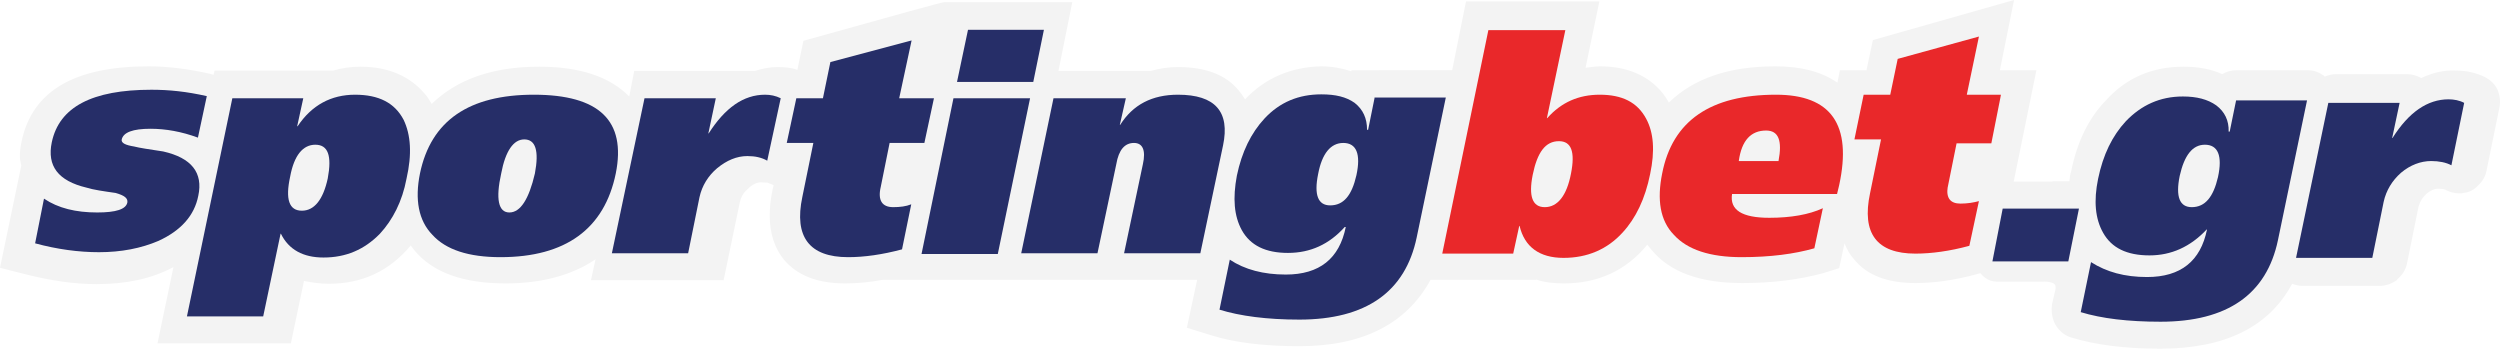 <?xml version="1.0" encoding="utf-8"?>
<!-- Generator: Adobe Illustrator 24.1.3, SVG Export Plug-In . SVG Version: 6.00 Build 0)  -->
<svg version="1.1" id="Layer_1" xmlns="http://www.w3.org/2000/svg" xmlns:xlink="http://www.w3.org/1999/xlink" x="0px" y="0px"
	 viewBox="0 0 704.8 98.3" style="enable-background:new 0 0 704.8 98.3;" xml:space="preserve">
<style type="text/css">
	.st0{fill:none;}
	.st1{fill:#F3F3F3;}
	.st2{fill:#262E68;}
	.st3{fill:#E9282A;}
</style>
<g>
	<rect id="canvas_background" x="-2.9" y="-3.5" class="st0" width="709" height="105"/>
</g>
<g>
	<g id="svg_1">
		<g id="svg_2">
			<path id="svg_3" class="st1" d="M351,28c-0.6-1-1.2-1.8-1.7-2.4c-3.6-4.5-9.4-6.7-17.2-6.7c-2.6,0-5.2,0.4-7.7,1.1h-26l3.9-19.4
				h-36c0-0.2-13.3,3.5-39.8,10.9l-1.7,8.2c-1.5-0.6-3.5-0.8-5.6-0.8s-4.2,0.4-6.4,1.1h-34l-1.4,7.2c-5.5-5.6-14-8.4-25.4-8.4
				c-13,0-23.1,3.5-30.3,10.5c-0.7-1.2-1.3-2.2-1.9-2.8c-4.2-5-10.3-7.7-18.2-7.7c-2.7,0-5.3,0.4-7.7,1.1H60.5l-0.3,1.2l-1-0.3
				c-6.3-1.4-12-2.1-17.3-2.1c-21,0-32.8,7-35.8,21.1c-0.4,1.8-0.5,3.2-0.5,4.5c0,0.3,0.1,1.1,0.4,2.4L0,75.5l7.1,1.8
				c7.1,1.8,13.8,2.8,20.1,2.8c8.4,0,15.5-1.5,21.7-4.8l-4.5,21.5H82l3.7-17.6c2.4,0.5,4.7,0.8,7,0.8c9.3,0,17-3.5,23.1-10.8
				l0.8,1.1c5.3,6.6,14.1,9.6,26,9.6c9.9,0,18.5-2.2,25.3-6.8l-1.3,5.9H204l4.6-22.1c0.4-1.6,1.1-2.7,2.4-3.8
				c1.1-1.1,2.4-1.7,3.5-1.7l1.9,0.1l1.7,0.7l-0.3,1.3c-0.6,2.8-0.8,5.2-0.8,7.3c0,5,1.4,9.2,4,12.4c3.8,4.5,9.5,6.7,17.3,6.7
				c3.2,0,6.7-0.3,10.5-1h88.7l-2.9,13.5l6.8,2.1c6.6,2.1,15,3.1,24.9,3.1c17.9,0,30.2-6.3,37-18.7h29.8v-0.1
				c2.2,0.8,4.9,1.1,7.8,1.1c9.6,0,17.5-3.6,23.5-10.9l1,1.2c5.3,6.6,14,9.6,25.8,9.6c8.7,0,16.2-1,22.8-2.8l4.5-1.4l1.5-7
				c0.7,1.7,1.5,3.2,2.7,4.5c3.6,4.5,9.4,6.7,17.3,6.7c5.3,0,11-0.8,17.3-2.5l1-0.3c0.4,0.4,0.8,1,1.5,1.4c0.8,0.6,2,1,3.1,1H576
				c0,0,3.6-0.2,3.5,1.5v0.6l-1,4.3c0,0.1-0.1,1.3-0.1,1.3c0,1.5,0.3,3.1,1.1,4.5c1.1,1.8,2.7,3.1,4.6,3.6c6.6,2,14.8,3.1,24.9,3.1
				c18.4,0,30.7-6.2,37.2-18.3c1,0.4,2,0.6,3.1,0.6h21.5c1.8,0,3.5-0.6,5-1.7v-0.1c1.5-1.3,2.4-2.7,2.8-4.6l3.2-15.8
				c0,0,0-0.1,0.1-0.3c0.4-1.4,1.1-2.5,2.2-3.5c1-0.8,2.1-1.4,3.2-1.4h0.2c0.7,0,1.4,0.1,2,0.3h-0.1c1.5,0.8,3.1,1.1,4.8,1l0.1-0.1
				c1.7-0.1,3.1-0.8,4.3-2.1c1.2-1.1,2.1-2.5,2.4-4.2l3.6-17.6c0.4-1.8,0.2-3.5-0.5-5.2c-0.8-1.7-2.1-2.8-3.6-3.6
				c-2.5-1.2-5.2-1.8-8-1.8c-3.5-0.2-6.7,0.6-9.9,2.1c-1.3-0.7-2.6-1.1-4-1.1h-20.1c-1.1,0-2.1,0.3-3.1,0.7
				c-0.2-0.1-0.3-0.3-0.4-0.4h-0.1c-1.4-1-2.8-1.4-4.3-1.4h-20.1c-1.5,0-2.8,0.4-4,1.1c-3.1-1.4-6.7-2.1-10.9-2.1
				c-8.8,0-16.1,3.1-21.8,9.4l-0.1,0.1c-4.8,4.9-8.1,11.6-9.8,20c-0.3,0.8-0.4,1.8-0.5,2.8h-4.2c-0.3,0-0.5,0-0.8,0.1h-10.7
				l6.4-31.4h-10.3l4-19.8L528,11.3l-1.8,8.5h-7.5l-0.7,3.5c-4.5-3.1-10.2-4.6-17.5-4.6c-12.9,0-22.9,3.3-30,10.2
				c-0.6-1-1.1-1.8-1.8-2.7c-4.1-5-10.1-7.5-17.7-7.5c-0.6,0-1.8,0.1-4,0.4l3.9-18.7h-37.6l-3.9,19.4H381v0.3
				c-2.8-0.9-5.6-1.4-8.5-1.4C363.9,18.9,356.7,22,351,28"/>
			<path id="svg_4" class="st2" d="M46,42.7c-3.9-0.6-6.7-1-8.2-1.4c-2.5-0.4-3.6-1-3.5-1.9c0.4-2.1,3.2-3.1,8.1-3.1
				c4.3,0,8.8,0.8,13.4,2.5l2.5-11.7c-5.7-1.3-10.7-1.8-15.6-1.8c-16.8,0-26,4.9-28.1,14.8c-1.4,6.7,1.8,10.9,9.8,12.8
				c1.9,0.6,4.7,1,8.2,1.5c2.5,0.7,3.5,1.5,3.3,2.7c-0.4,1.9-3.2,2.8-8.5,2.8c-6,0-11-1.2-15-3.9L9.9,68.6c6.3,1.7,12.3,2.5,18,2.5
				c6.3,0,11.9-1.1,16.8-3.2C51,65,54.8,60.8,55.9,55.2C57.3,48.7,54,44.5,46,42.7"/>
			<path id="svg_5" class="st2" d="M100.1,26.7c-6.7,0-12.2,2.9-16.2,8.9h-0.1v-0.1l1.7-7.8h-20L52.7,89.2h21.5l4.9-23.3h0.1
				c2.2,4.5,6.3,6.7,12,6.7c6.3,0,11.5-2.2,15.9-6.7c3.6-3.9,6.3-9.1,7.5-15.5c1.6-7,1.2-12.4-0.8-16.6
				C111.3,29,106.8,26.7,100.1,26.7 M92.4,50.3c-1.3,6-3.8,9.1-7.3,9.1c-3.6,0-4.7-3.2-3.3-9.6c1.1-6,3.6-9,7.1-9
				C92.5,40.8,93.6,43.9,92.4,50.3"/>
			<path id="svg_6" class="st2" d="M150.5,26.7c-18.3,0-29,7.3-32.1,22.2c-1.5,7.4-0.4,13.3,3.5,17.3c3.8,4.2,10.2,6.3,19.2,6.3
				c18.4,0,29.3-8,32.5-23.6C176.6,34,168.9,26.7,150.5,26.7 M150.8,48.9c-1.7,7.3-4.1,11-7.2,11c-3.1,0-3.9-3.8-2.3-11
				c1.2-6.4,3.5-9.6,6.5-9.6C151,39.3,152,42.5,150.8,48.9"/>
			<path id="svg_7" class="st2" d="M199.8,37.6h-0.1l2.1-9.9h-20.1l-9.2,43.7H194l3.2-15.8c0.7-3.2,2.4-6,5-8.2
				c2.7-2.2,5.5-3.4,8.5-3.4c2.2,0,4,0.4,5.6,1.3l3.8-17.6c-1.4-0.7-2.9-1-4.4-1C209.6,26.7,204.4,30.4,199.8,37.6"/>
			<path id="svg_8" class="st2" d="M248.3,52.7l2.5-12.4h9.8l2.7-12.6h-9.8l3.5-16.3l-22.9,6.1L232,27.7h-7.5l-2.7,12.6h7.5
				l-3.1,15.2c-2.4,11.3,2,17,12.9,17c4.5,0,9.6-0.7,15.2-2.2l2.6-12.7c-1.5,0.6-3.2,0.8-5.1,0.8C248.7,58.4,247.4,56.5,248.3,52.7"
				/>
			<polygon id="svg_9" class="st2" points="268.8,27.7 259.8,71.6 281.3,71.6 290.4,27.7 			"/>
			<polygon id="svg_10" class="st2" points="294.3,8.4 272.9,8.4 269.8,23.1 291.3,23.1 			"/>
			<path id="svg_11" class="st2" d="M332.1,26.7c-7.3,0-12.7,2.8-16.3,8.5h-0.1l1.7-7.5H297l-9.1,43.7h21.5l5.3-25.1
				c0.7-4.1,2.4-6,5-6c2.4,0,3.4,2,2.5,6l-5.3,25.1h21.5l6.4-30.4C346.8,31.5,342.6,26.7,332.1,26.7"/>
			<path id="svg_12" class="st2" d="M387.5,27.7l-1.8,8.9h-0.3c0-3.2-1.1-5.7-3.5-7.6c-2.4-1.7-5.4-2.4-9.4-2.4
				c-6.4,0-11.7,2.2-16,6.8c-3.8,4.1-6.4,9.4-7.8,16.1c-1.2,6.4-0.8,11.4,1.4,15.4c2.4,4.3,6.7,6.4,13,6.4s11.6-2.4,16-7.3h0.3
				c-1.8,8.9-7.4,13.4-16.9,13.4c-6.3,0-11.6-1.4-15.8-4.2l-2.9,14.1c5.8,1.8,13.4,2.8,22.5,2.8c18.8,0,29.9-7.8,33.1-23.2l8.2-39.4
				h-20.1L387.5,27.7L387.5,27.7z M382.4,49.4c-1.3,5.7-3.6,8.5-7.4,8.5c-3.4,0-4.6-2.9-3.4-8.8c1.1-5.9,3.6-8.8,7.1-8.8
				C382.4,40.3,383.7,43.4,382.4,49.4"/>
			<path id="svg_13" class="st3" d="M451,26.7c-5.9,0-10.8,2.1-14.8,6.6h-0.1l5.2-24.8h-21.7l-13,63h20l1.7-7.8h0.1
				c1.4,5.9,5.6,9,12.4,9c6.7,0,12.3-2.4,16.6-7.1c3.8-4.1,6.4-9.6,7.8-16.5c1.4-6.6,1-11.7-1.1-15.6
				C461.6,28.8,457.3,26.7,451,26.7 M442.9,48.9c-1.2,6.3-3.8,9.5-7.4,9.5c-3.5,0-4.6-3.1-3.4-9.1c1.3-6.4,3.6-9.5,7.4-9.5
				C443,39.8,444.1,42.8,442.9,48.9"/>
			<path id="svg_14" class="st3" d="M500.7,26.7c-18.4,0-29.2,7.3-32.1,22.2c-1.5,7.4-0.6,13.3,3.3,17.3c3.8,4.2,10.2,6.3,19.1,6.3
				c8.1,0,14.9-0.9,20.5-2.5l2.4-11.3c-3.9,1.8-9,2.7-15.1,2.7c-7.7,0-11.2-2.2-10.5-6.7h29.6l0.6-2.5
				C522.2,35.1,516.2,26.7,500.7,26.7 M501.4,45.4h-11.2c0.8-5.9,3.5-8.6,7.7-8.6C501.4,36.8,502.5,39.6,501.4,45.4"/>
			<path id="svg_15" class="st3" d="M554.5,26.6l3.4-16.3L535,16.6l-2.1,10.1h-7.5l-2.6,12.6h7.5l-3.1,15.2
				c-2.4,11.3,1.9,17,12.8,17c4.5,0,9.7-0.7,15.2-2.2l2.7-12.6c-1.5,0.4-3.2,0.7-5.2,0.7c-2.8,0-4.1-1.5-3.6-4.7v0.1l2.5-12.4h9.8
				l2.5-12.6l0.2-1.1h-9.6L554.5,26.6L554.5,26.6z"/>
			<path id="svg_16" class="st2" d="M630.4,28.3l-1.8,8.8h-0.3c0.1-3.1-1.1-5.6-3.5-7.4c-2.4-1.7-5.5-2.5-9.4-2.5
				c-6.4,0-11.7,2.4-16.1,7c-3.8,4.1-6.4,9.4-7.8,16.2c-1.3,6.3-0.8,11.3,1.4,15.2c2.4,4.3,6.7,6.4,13.1,6.4
				c6.1,0,11.5-2.4,16.1-7.3h0.1c-1.8,8.9-7.4,13.4-16.9,13.4c-6.3,0-11.4-1.4-15.8-4.2L586.6,88c5.9,1.8,13.4,2.7,22.5,2.7
				c18.8,0,29.9-7.7,33.1-23l8.2-39.4L630.4,28.3L630.4,28.3z M625.3,49.9c-1.3,5.6-3.6,8.5-7.4,8.5c-3.4,0-4.6-2.9-3.4-8.8
				c1.3-5.8,3.6-8.8,7.1-8.8C625.3,40.8,626.6,43.9,625.3,49.9"/>
			<path id="svg_17" class="st2" d="M690.3,28c-5.9,0-11.2,3.6-15.8,10.9h-0.1l2.1-9.9h-20.1l-9.1,43.7h21.5l3.2-15.8
				c0.7-3.2,2.4-6,4.9-8.2c2.6-2.2,5.6-3.3,8.5-3.3c2.2,0,4.2,0.4,5.7,1.2l3.6-17.6C693.4,28.3,691.8,28,690.3,28"/>
			<polygon id="svg_18" class="st2" points="561.7,73.7 583.1,73.7 586.1,58.8 564.6,58.8 			"/>
		</g>
	</g>
</g>
</svg>
